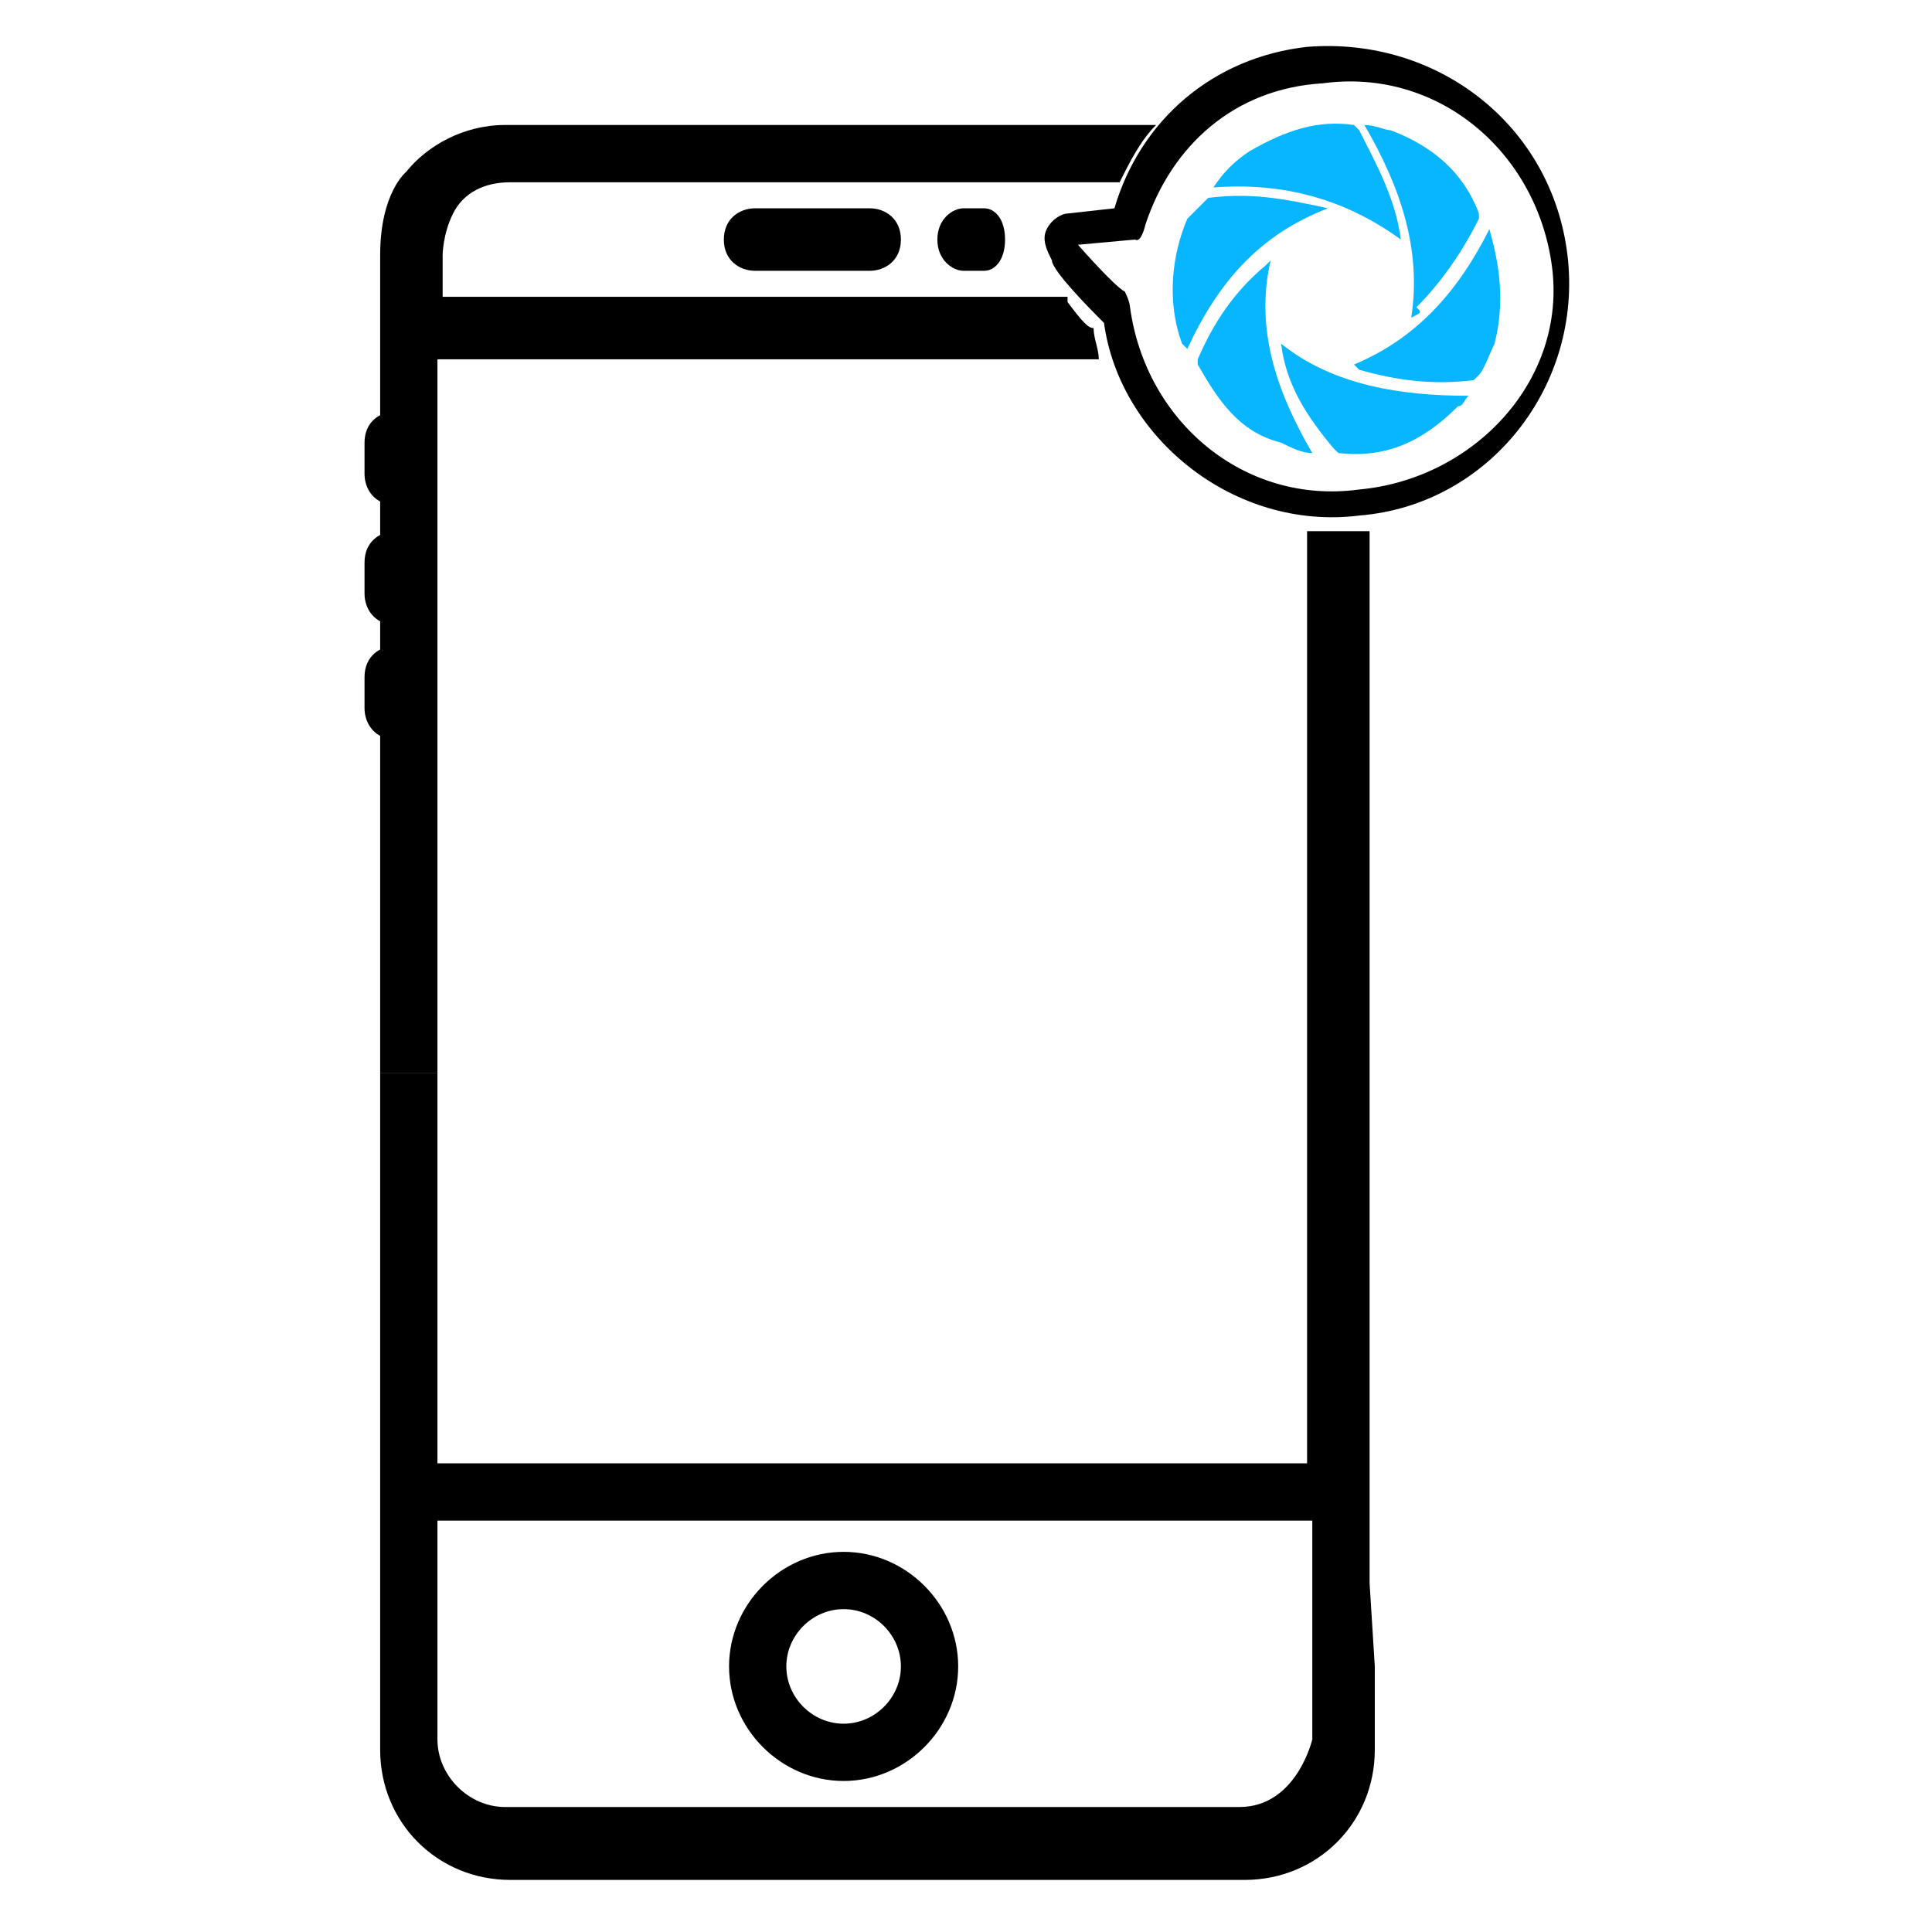<?xml version="1.0" encoding="utf-8"?>
<!-- Generator: Adobe Illustrator 25.3.1, SVG Export Plug-In . SVG Version: 6.00 Build 0)  -->
<svg version="1.1" id="Capa_1" xmlns="http://www.w3.org/2000/svg" xmlns:xlink="http://www.w3.org/1999/xlink" x="0px" y="0px"
	 viewBox="0 0 37.1 37.1" style="enable-background:new 0 0 37.1 37.1;" xml:space="preserve">
<style type="text/css">
	.st0{fill:#08B6FF;}
</style>
<g>
	<path d="M16.2,29.8c-1.2,0-2.2,1-2.2,2.2c0,1.2,1,2.2,2.2,2.2s2.2-1,2.2-2.2C18.4,30.8,17.4,29.8,16.2,29.8z M16.2,33.1
		c-0.6,0-1.1-0.5-1.1-1.1c0-0.6,0.5-1.1,1.1-1.1s1.1,0.5,1.1,1.1C17.3,32.6,16.8,33.1,16.2,33.1z"/>
	<path d="M14.5,5.2h2.2c0.3,0,0.6-0.2,0.6-0.6S17,4,16.7,4h-2.2c-0.3,0-0.6,0.2-0.6,0.6S14.2,5.2,14.5,5.2z"/>
	<path d="M18.5,5.2h0.4c0.2,0,0.4-0.2,0.4-0.6S19.1,4,18.9,4h-0.4C18.3,4,18,4.2,18,4.6S18.3,5.2,18.5,5.2z"/>
	<g>
		<g>
			<path d="M7.6,7.9C7.3,7.9,7,8.1,7,8.5v0.6c0,0.3,0.2,0.6,0.6,0.6s0.6-0.2,0.6-0.6V8.5C8.1,8.2,7.9,7.9,7.6,7.9z"/>
		</g>
	</g>
	<g>
		<g>
			<path d="M7.6,10.2c-0.3,0-0.6,0.2-0.6,0.6v0.6C7,11.7,7.2,12,7.6,12s0.6-0.2,0.6-0.6v-0.6C8.1,10.4,7.9,10.2,7.6,10.2z"/>
		</g>
	</g>
	<g>
		<g>
			<path d="M7.6,12.4C7.3,12.4,7,12.6,7,13v0.6c0,0.3,0.2,0.6,0.6,0.6s0.6-0.2,0.6-0.6V13C8.1,12.6,7.9,12.4,7.6,12.4z"/>
		</g>
	</g>
	<g>
		<path d="M25.6,10.2c-0.2,0-0.3,0-0.5,0v17.9H8.4v-7.5H7.3v8v0.2v1.6v1.4c0,0,0,0,0,0.1v0.6c0,0,0,0,0,0.1v1c0,1.4,1.1,2.5,2.5,2.5
			h14.1c1.4,0,2.5-1.1,2.5-2.5v-0.9V32l-0.1-1.6c0,0,0,0,0,0c0,0,0,0,0,0v-1.6V10.2c0,0-0.1,0-0.1,0C26,10.2,25.8,10.2,25.6,10.2z
			 M25.2,33.4c0,0-0.3,1.3-1.4,1.3H9.7c-0.7,0-1.3-0.6-1.3-1.3v-4.2h16.8V33.4z"/>
		<path d="M8.4,6.9h12.7C21.1,6.7,21,6.5,21,6.3c-0.1,0-0.2-0.1-0.5-0.5c0,0,0,0,0-0.1h-12V4.9c0,0,0-0.4,0.2-0.8
			c0.2-0.4,0.6-0.6,1.1-0.6h11.7c0.2-0.4,0.4-0.8,0.7-1.1H9.7c-0.8,0-1.5,0.4-1.9,0.9c0,0-0.5,0.4-0.5,1.6v1.4v13.6h1.1V6.9z"/>
		<rect x="7.3" y="19.9" width="1.1" height="0.7"/>
	</g>
	<g>
		<path d="M26.1,9.4c-2.2,0.3-4.1-1.3-4.4-3.5c0,0,0-0.1-0.1-0.3c-0.2-0.1-0.9-0.9-0.9-0.9l1.1-0.1c0,0,0.1,0.1,0.2-0.3l0,0
			c0.5-1.5,1.7-2.6,3.4-2.7c2.2-0.3,4.1,1.3,4.4,3.5S28.3,9.2,26.1,9.4 M26.1,9.9c2.5-0.2,4.3-2.5,4-5s-2.5-4.2-5-4
			c-1.8,0.2-3.2,1.4-3.7,3.1l0,0l0,0l-0.9,0.1c-0.1,0-0.3,0.1-0.4,0.3c-0.1,0.2,0,0.4,0.1,0.6C20.2,5.2,21,6,21.1,6.1
			c0,0,0,0,0.1,0.1C21.5,8.4,23.7,10.2,26.1,9.9L26.1,9.9z"/>
	</g>
	<g>
		<path class="st0" d="M25.5,4c-1.3,0.5-2.1,1.4-2.7,2.7c0,0,0,0-0.1-0.1c-0.3-0.8-0.2-1.7,0.1-2.4C22.9,4.1,23,4,23.1,3.9l0.1-0.1
			C24,3.7,24.6,3.8,25.5,4C25.4,4.1,25.4,4.1,25.5,4z"/>
		<path class="st0" d="M28.6,4.4c0.2,0.7,0.3,1.4,0.1,2.2c-0.1,0.2-0.2,0.5-0.3,0.6l-0.1,0.1c-0.8,0.1-1.5,0-2.2-0.2
			c0,0,0,0-0.1-0.1C27.2,6.5,28,5.6,28.6,4.4z"/>
		<path class="st0" d="M25.2,8.7c-0.2,0-0.4-0.1-0.6-0.2C23.8,8.3,23.4,7.7,23,7l0-0.1c0.3-0.7,0.7-1.3,1.3-1.8c0,0,0,0,0.1-0.1
			C24.1,6.3,24.5,7.5,25.2,8.7z"/>
		<path class="st0" d="M26.2,2.4c0.2,0,0.4,0.1,0.5,0.1c0.8,0.3,1.4,0.8,1.7,1.6l0,0.1c-0.3,0.6-0.7,1.2-1.2,1.7
			C27.3,6,27.3,6,27.1,6.1C27.3,4.8,26.9,3.6,26.2,2.4L26.2,2.4z"/>
		<path class="st0" d="M26.9,4.6c-1.1-0.8-2.3-1.1-3.6-1c0.2-0.3,0.4-0.5,0.7-0.7c0.7-0.4,1.3-0.6,2-0.5l0.1,0.1
			C26.4,3.1,26.8,3.8,26.9,4.6C26.9,4.5,26.9,4.5,26.9,4.6z"/>
		<path class="st0" d="M24.6,6.6c1,0.8,2.3,1,3.6,1c-0.1,0.1-0.1,0.2-0.2,0.2c-0.7,0.7-1.4,1-2.3,0.9l-0.1-0.1
			C25.1,8,24.7,7.4,24.6,6.6L24.6,6.6z"/>
	</g>
</g>
</svg>
